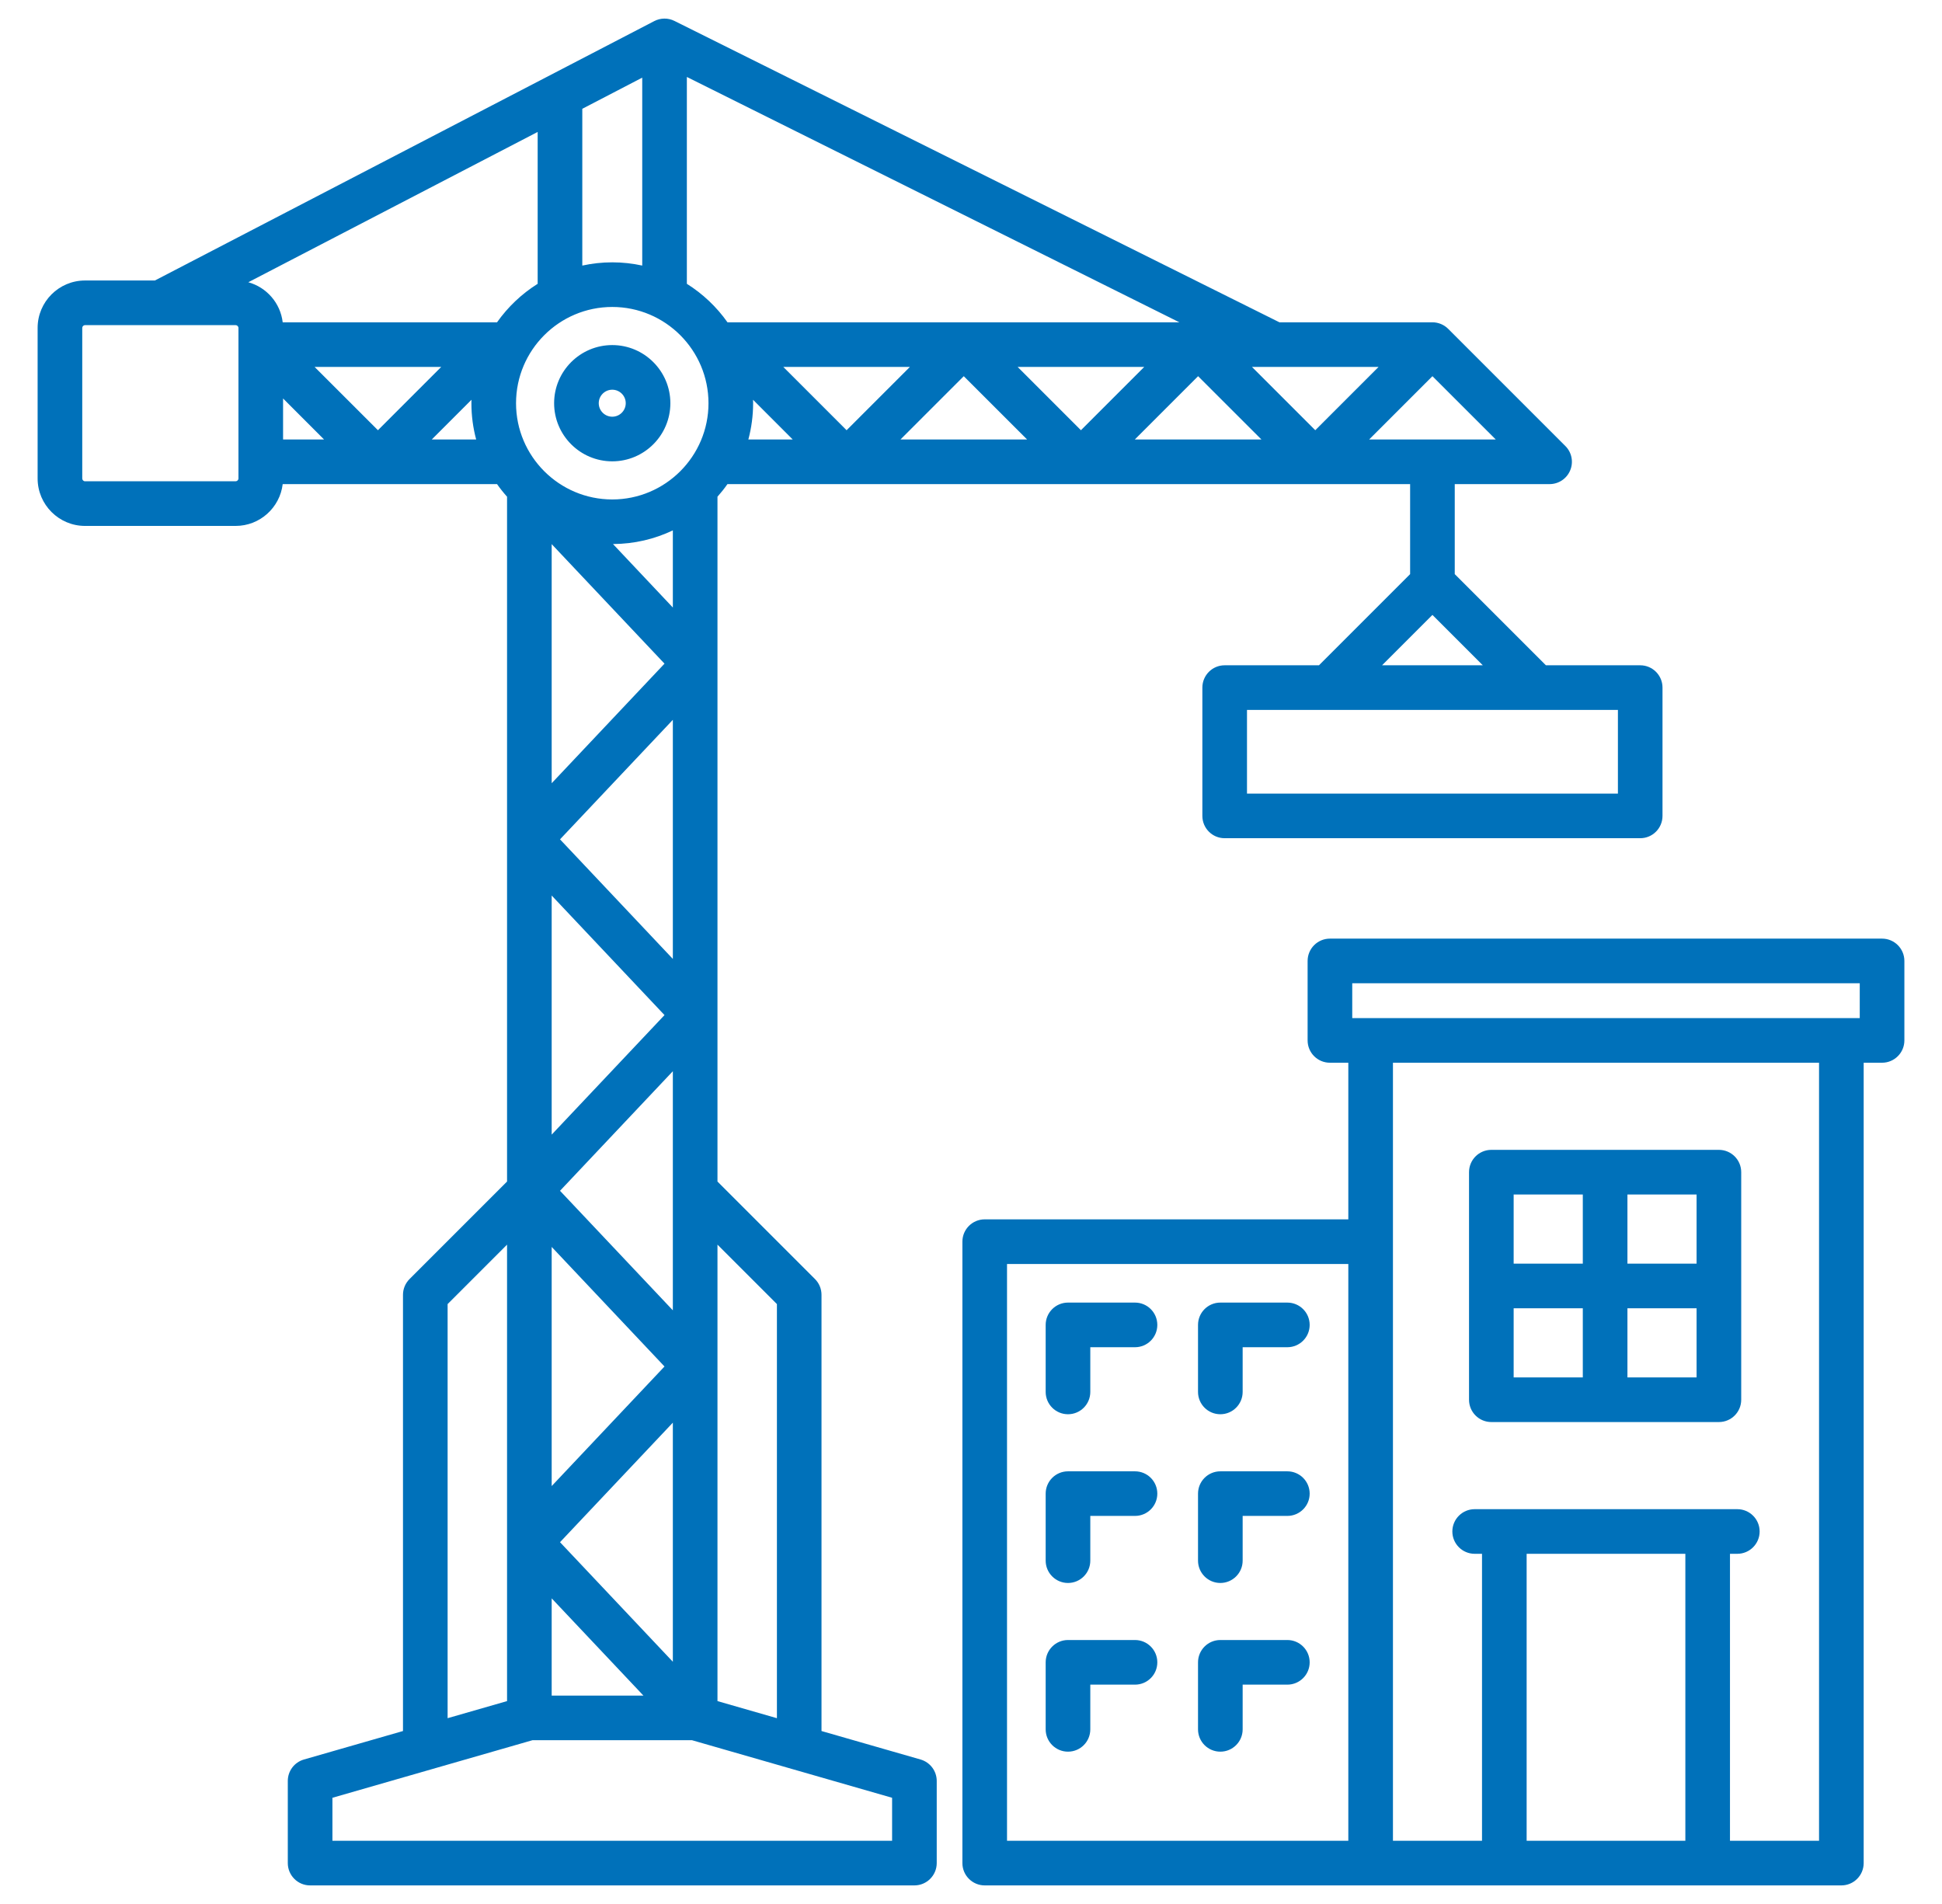 <svg width="51" height="50" viewBox="0 0 51 50" fill="none" xmlns="http://www.w3.org/2000/svg">
<g clip-path="url(#clip0_3452_12750)">
<path d="M24.176 46.206L21.574 45.458V34.003C21.574 33.848 21.513 33.699 21.403 33.589L18.842 31.028V13.044C18.935 12.939 19.023 12.829 19.104 12.713H37.032V15.077L34.638 17.471H32.161C31.838 17.471 31.576 17.733 31.576 18.057V21.426C31.576 21.75 31.838 22.012 32.161 22.012H43.075C43.398 22.012 43.66 21.75 43.66 21.426V18.057C43.66 17.733 43.398 17.471 43.075 17.471H40.598L38.204 15.077V12.713H40.695C40.932 12.713 41.146 12.57 41.236 12.351C41.327 12.132 41.277 11.88 41.109 11.713L38.032 8.636C37.922 8.526 37.773 8.464 37.618 8.464H33.6L17.713 0.55C17.546 0.466 17.348 0.468 17.182 0.554L4.068 7.366H2.233C1.547 7.366 0.988 7.924 0.988 8.611V12.566C0.988 13.253 1.547 13.811 2.233 13.811H6.188C6.825 13.811 7.351 13.33 7.424 12.713H13.053C13.134 12.828 13.222 12.939 13.316 13.044V31.028L10.755 33.589C10.645 33.699 10.583 33.848 10.583 34.003V45.458L7.982 46.206C7.73 46.278 7.558 46.508 7.558 46.769V48.926C7.558 49.249 7.82 49.512 8.143 49.512H24.014C24.337 49.512 24.6 49.249 24.6 48.926V46.769C24.6 46.508 24.427 46.279 24.176 46.206ZM42.489 20.84H32.748V18.643H42.489V20.84ZM36.295 17.471L37.618 16.148L38.941 17.471H36.295ZM20.403 34.246V45.121L18.842 44.672V32.685L20.403 34.246ZM32.879 9.636H36.203L34.541 11.298L32.879 9.636H32.879ZM33.127 11.541H29.802L31.464 9.879L33.127 11.541ZM28.387 11.298L26.725 9.636H30.049L28.387 11.298H28.387ZM26.973 11.541H23.648L25.31 9.879L26.973 11.541ZM22.233 11.298L20.571 9.636H23.895L22.233 11.298ZM17.67 37.36V43.639L14.707 40.499L17.67 37.36ZM14.488 39.025V32.745L17.451 35.885L14.488 39.025ZM17.67 34.41L14.707 31.271L17.67 28.131V34.41ZM16.079 13.116C14.685 13.116 13.552 11.982 13.552 10.589C13.552 9.195 14.685 8.061 16.079 8.061C17.473 8.061 18.606 9.195 18.606 10.589C18.606 11.982 17.473 13.116 16.079 13.116ZM17.67 13.928V15.954L16.098 14.287C16.66 14.284 17.193 14.156 17.67 13.928ZM16.866 6.974C16.612 6.919 16.349 6.889 16.079 6.889C15.809 6.889 15.546 6.919 15.292 6.974V2.857L16.866 2.039V6.974ZM14.12 7.453C13.701 7.716 13.338 8.06 13.053 8.464H7.424C7.365 7.958 7.001 7.545 6.521 7.412L14.12 3.465V7.453ZM7.434 10.464L8.51 11.541H7.434V10.464ZM8.262 9.636H11.587L9.925 11.298L8.262 9.636ZM14.488 14.289L17.451 17.428L14.488 20.568V14.289ZM17.67 18.903V25.182L14.707 22.042L17.67 18.903ZM17.451 26.657L14.488 29.796V23.517L17.451 26.657ZM14.488 41.974L16.898 44.528H14.488V41.974ZM19.776 10.498L20.818 11.541H19.653C19.734 11.237 19.778 10.918 19.778 10.588C19.778 10.558 19.776 10.529 19.776 10.498ZM35.956 11.541L37.618 9.879L39.281 11.541H35.956H35.956ZM19.105 8.464C18.82 8.06 18.457 7.716 18.038 7.453V2.021L30.972 8.464L19.105 8.464ZM6.262 12.566C6.262 12.605 6.227 12.639 6.188 12.639H2.233C2.194 12.639 2.16 12.605 2.16 12.566V8.611C2.16 8.572 2.194 8.538 2.233 8.538H6.188C6.227 8.538 6.262 8.572 6.262 8.611V12.566ZM11.339 11.541L12.382 10.498C12.381 10.528 12.38 10.558 12.38 10.588C12.38 10.918 12.423 11.237 12.505 11.541H11.339ZM11.755 34.246L13.316 32.685V44.672L11.755 45.121V34.246ZM23.428 48.34H8.73V47.211L13.984 45.699H18.173L23.428 47.211L23.428 48.34ZM16.079 9.062C15.237 9.062 14.552 9.747 14.552 10.588C14.552 11.43 15.237 12.115 16.079 12.115C16.92 12.115 17.605 11.43 17.605 10.588C17.605 9.747 16.92 9.062 16.079 9.062ZM16.079 10.943C15.883 10.943 15.724 10.784 15.724 10.588C15.724 10.393 15.883 10.234 16.079 10.234C16.274 10.234 16.433 10.393 16.433 10.588C16.433 10.784 16.274 10.943 16.079 10.943ZM34.394 39.224C34.394 39.547 34.131 39.809 33.808 39.809H32.634V40.984C32.634 41.307 32.371 41.57 32.048 41.57C31.724 41.57 31.462 41.307 31.462 40.984V39.224C31.462 38.9 31.724 38.638 32.048 38.638H33.808C34.131 38.638 34.394 38.9 34.394 39.224ZM30.393 43.654C30.393 43.978 30.131 44.24 29.807 44.24H28.633V45.414C28.633 45.738 28.371 46 28.047 46C27.724 46 27.461 45.738 27.461 45.414V43.654C27.461 43.331 27.724 43.068 28.047 43.068H29.807C30.131 43.068 30.393 43.331 30.393 43.654ZM31.462 36.553V34.793C31.462 34.469 31.724 34.207 32.048 34.207H33.808C34.131 34.207 34.394 34.469 34.394 34.793C34.394 35.117 34.131 35.379 33.808 35.379H32.634V36.553C32.634 36.877 32.371 37.139 32.048 37.139C31.724 37.139 31.462 36.877 31.462 36.553ZM30.393 34.793C30.393 35.117 30.131 35.379 29.807 35.379H28.633V36.553C28.633 36.877 28.371 37.139 28.047 37.139C27.724 37.139 27.461 36.877 27.461 36.553V34.793C27.461 34.469 27.724 34.207 28.047 34.207H29.807C30.131 34.207 30.393 34.469 30.393 34.793ZM30.393 39.224C30.393 39.547 30.131 39.809 29.807 39.809H28.633V40.984C28.633 41.307 28.371 41.57 28.047 41.57C27.724 41.57 27.461 41.307 27.461 40.984V39.224C27.461 38.9 27.724 38.638 28.047 38.638H29.807C30.131 38.638 30.393 38.9 30.393 39.224ZM34.394 43.654C34.394 43.978 34.131 44.24 33.808 44.24H32.634V45.414C32.634 45.738 32.371 46 32.048 46C31.724 46 31.462 45.738 31.462 45.414V43.654C31.462 43.331 31.724 43.068 32.048 43.068H33.808C34.131 43.068 34.394 43.331 34.394 43.654ZM49.426 24.649H34.926C34.602 24.649 34.34 24.911 34.34 25.235V27.322C34.34 27.646 34.602 27.908 34.926 27.908H35.409V32.021H25.86C25.537 32.021 25.274 32.283 25.274 32.607V48.926C25.274 49.249 25.537 49.512 25.86 49.512H48.357C48.681 49.512 48.943 49.249 48.943 48.926V27.908H49.426C49.749 27.908 50.012 27.646 50.012 27.322V25.235C50.012 24.911 49.749 24.649 49.426 24.649L49.426 24.649ZM35.512 25.821H48.84V26.736H35.512V25.821ZM26.446 33.193H35.409V48.34H26.446V33.193ZM44.26 40.804V48.34H40.092V40.804H44.26ZM47.771 48.34H45.432V40.804H45.625C45.948 40.804 46.211 40.541 46.211 40.218C46.211 39.894 45.948 39.632 45.625 39.632H38.727C38.404 39.632 38.141 39.894 38.141 40.218C38.141 40.541 38.404 40.804 38.727 40.804H38.92V48.34H36.581V27.908H47.771V48.34H47.771ZM39.165 37.344H45.141C45.465 37.344 45.727 37.082 45.727 36.758V30.782C45.727 30.458 45.465 30.196 45.141 30.196H39.165C38.841 30.196 38.579 30.458 38.579 30.782V36.758C38.579 37.082 38.841 37.344 39.165 37.344ZM39.751 34.356H41.567V36.172H39.751V34.356ZM42.739 36.172V34.356H44.555V36.172H42.739ZM44.555 33.184H42.739V31.368H44.555V33.184ZM41.567 31.368V33.184H39.751V31.368H41.567Z" fill="#0071BA"/>
</g>
<defs>
<clipPath id="clip0_3452_12750">
<rect width="50" height="50" fill="white" transform="translate(0.5)"/>
</clipPath>
</defs>
</svg>
